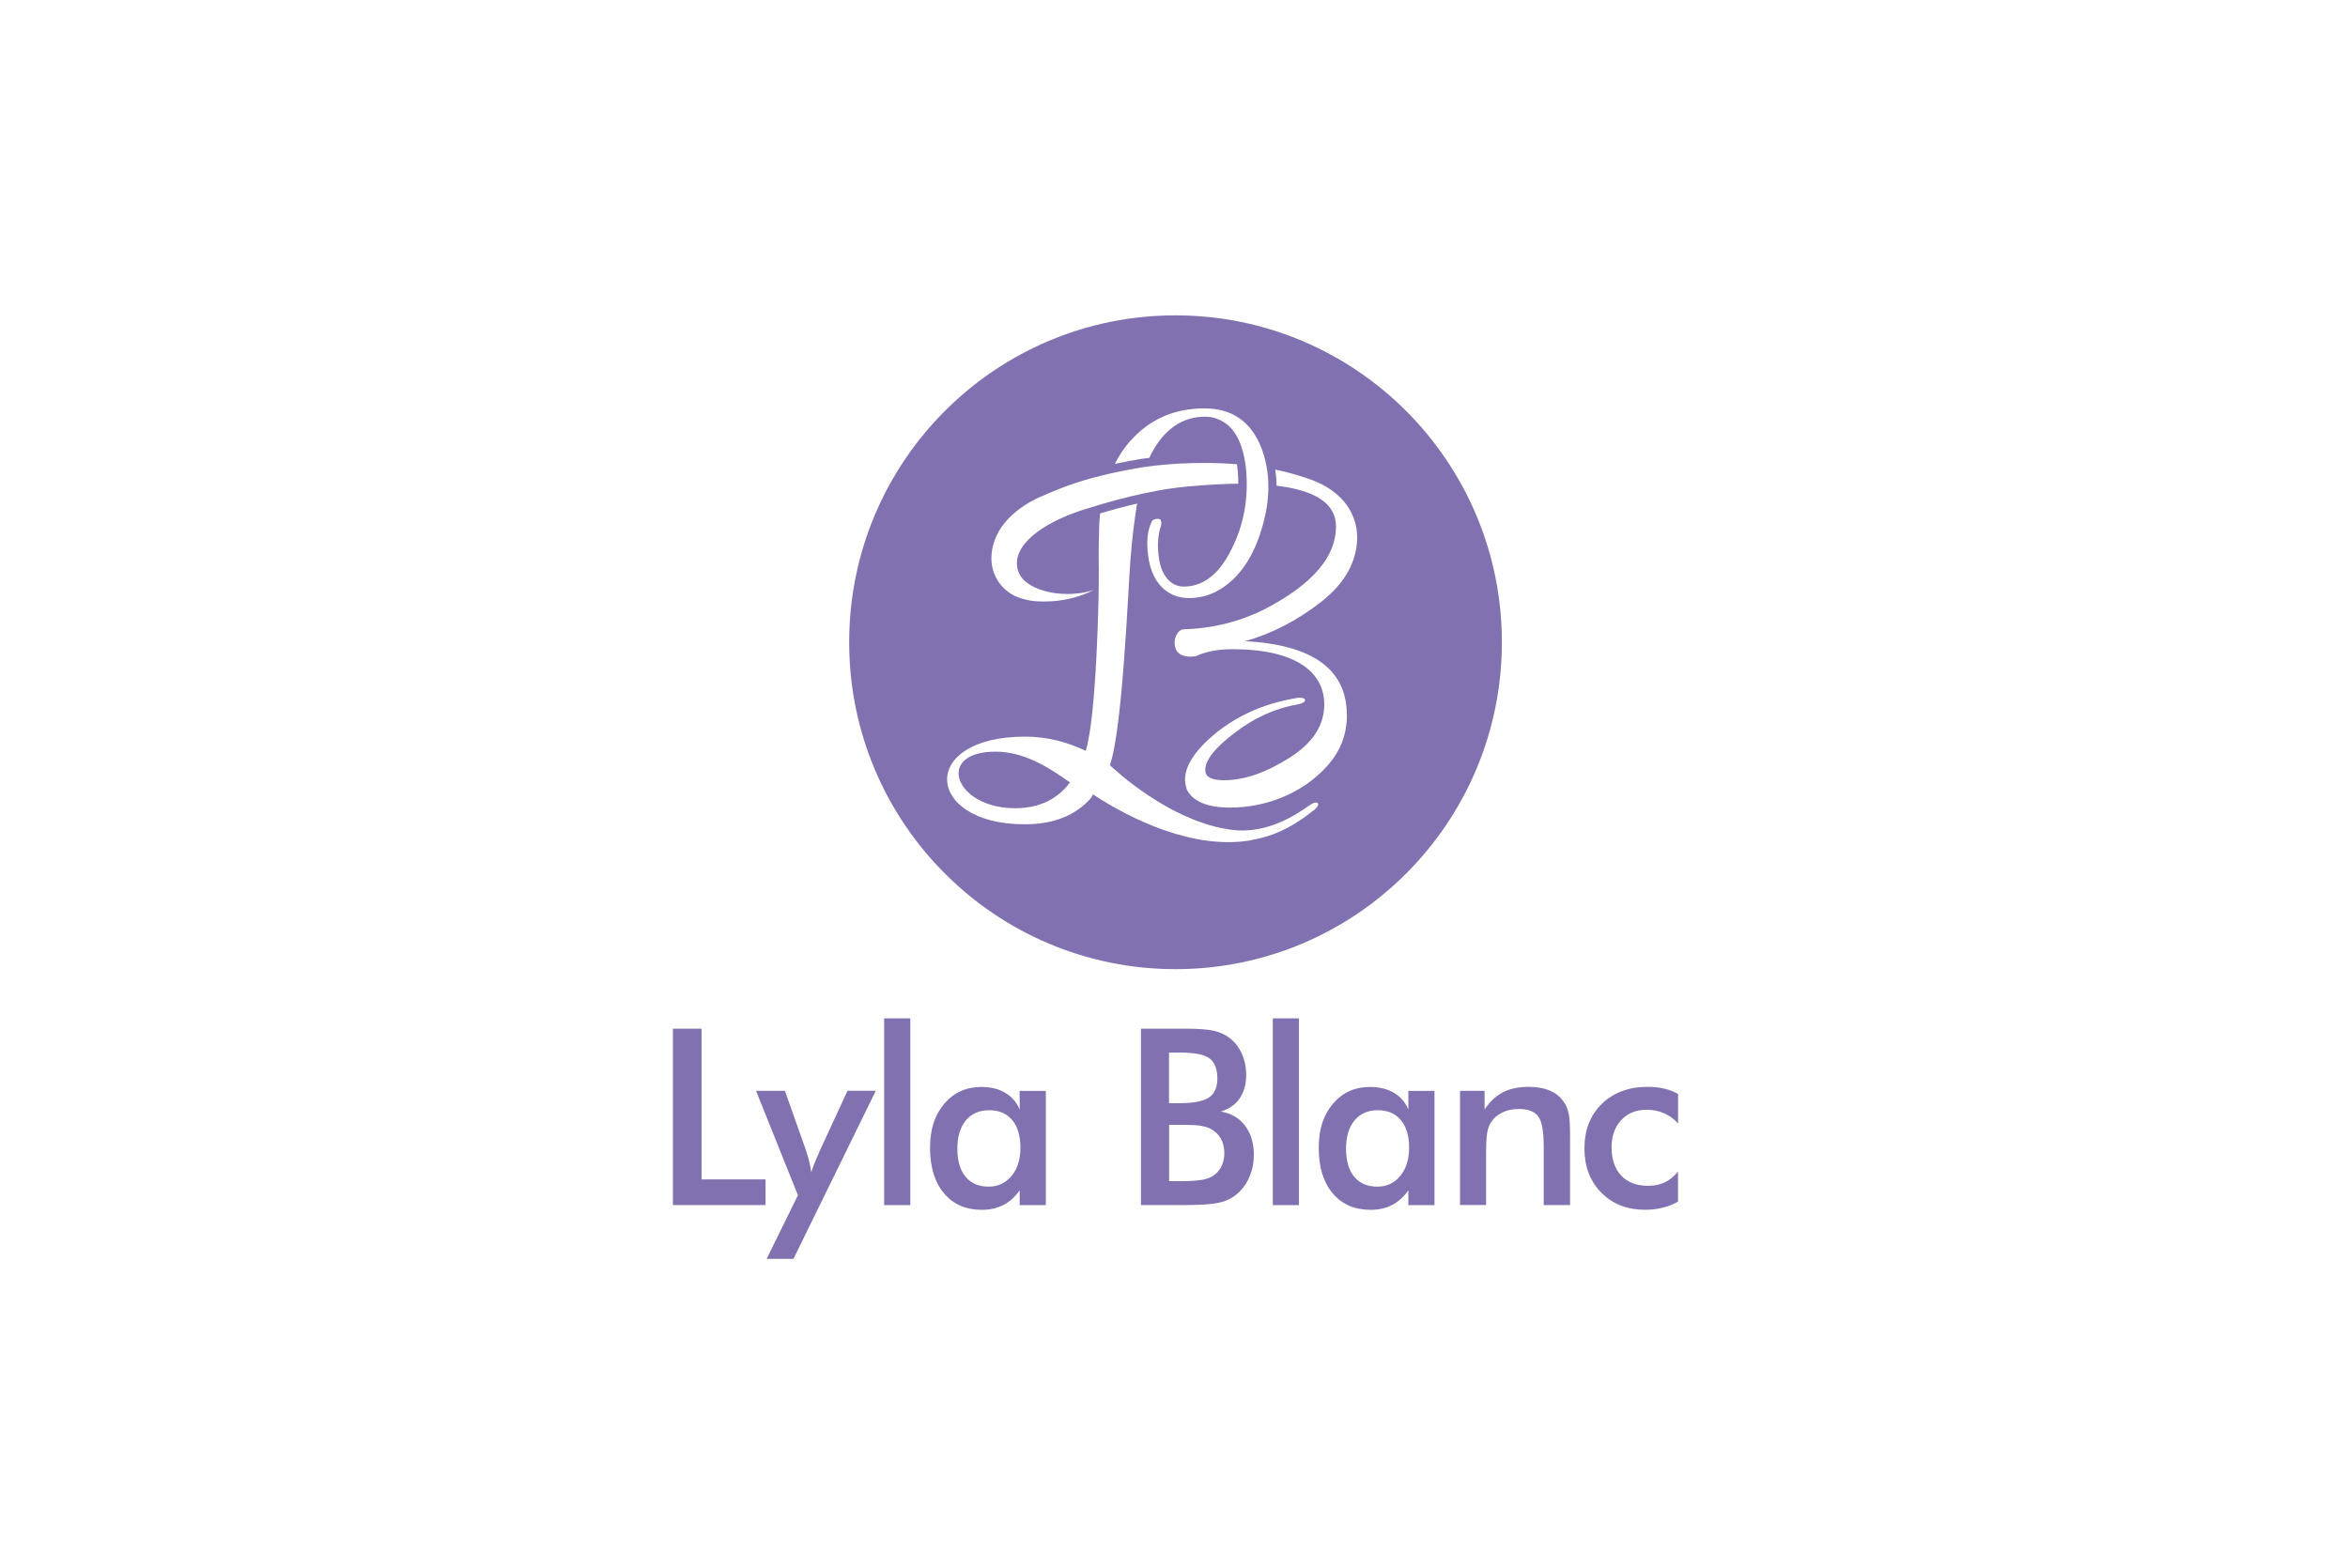 <svg xmlns="http://www.w3.org/2000/svg" xmlns:xlink="http://www.w3.org/1999/xlink" width="789" height="527" xml:space="preserve"><g transform="translate(-1805 -105)"><g><rect x="1810" y="109" width="780" height="520" fill="#D0CECE" fill-opacity="0"></rect><g><g><g><path d="M95.993 153.62C95.993 158.978 103.15 165.333 114.961 165.333 123.604 165.333 129.47 161.95 133.44 156.69 125.579 151.117 117.64 146.365 108.41 146.365 99.767 146.365 95.993 149.748 95.993 153.62Z" fill="#8171B0" fill-rule="nonzero" fill-opacity="1" transform="matrix(1 0 0 1.002 2031.12 211)"></path><path d="M168.873 0C108.312 0 59.23 49.101 59.23 109.662 59.23 170.222 108.332 219.323 168.892 219.323 229.452 219.323 278.554 170.222 278.554 109.662 278.554 49.101 229.452 0 168.873 0ZM153.737 42.101C160.21 34.807 168.521 31.209 178.63 31.209 187.84 31.209 194.176 35.57 197.676 44.271 200.785 52.347 200.922 61.303 197.95 71.276 195.095 81.132 190.304 88.054 183.695 92.023 180.449 93.94 177.085 94.839 173.448 94.839 166.311 94.839 160.875 89.97 159.701 80.623 159.056 75.891 159.447 72.039 160.992 68.969 161.383 68.323 163.456 67.952 163.847 68.578 164.238 69.223 164.238 70.122 163.847 71.022 162.928 74.229 162.811 77.299 163.202 80.486 163.847 87.272 167.347 90.987 171.63 90.987 178.239 90.987 183.695 86.763 187.84 78.179 191.869 70.122 193.413 61.401 192.631 52.054 191.712 42.707 188.623 37.075 183.304 34.885 181.876 34.24 180.449 33.986 178.904 33.986 171.258 33.986 165.157 38.092 160.757 46.403 160.542 46.813 160.327 47.322 160.112 47.791 159.193 47.908 158.294 48.006 157.433 48.143 154.285 48.652 151.352 49.219 148.497 49.825 149.944 47.009 151.665 44.35 153.757 42.062ZM123.858 60.756C131.25 57.334 138.661 54.929 146.796 53.09L149.044 52.602C152.251 51.917 155.028 51.409 157.785 50.959 157.785 50.959 157.805 50.959 157.824 50.959 157.902 50.959 158 50.939 158.098 50.92 159.056 50.783 160.053 50.646 161.051 50.529L161.97 50.411C167.054 49.825 172.607 49.512 178.552 49.512 182.346 49.512 185.983 49.668 189.522 49.942 189.62 50.705 189.737 51.487 189.815 52.308 189.933 53.716 189.972 55.105 189.972 56.473 185.455 56.493 179.764 56.806 172.999 57.412 165.255 58.038 153.073 60.423 139.619 64.686 126.185 68.636 115.587 75.598 115.587 83.185 115.587 84.299 115.821 85.355 116.232 86.314 116.251 86.353 116.271 86.372 116.271 86.411 116.349 86.587 116.427 86.744 116.506 86.92 116.603 87.135 116.74 87.311 116.858 87.506 116.877 87.545 116.916 87.585 116.936 87.624 117.073 87.819 117.21 88.015 117.386 88.21 117.464 88.308 117.562 88.406 117.64 88.504 117.757 88.621 117.855 88.758 117.992 88.875 118.187 89.051 118.383 89.227 118.578 89.384 118.637 89.442 118.715 89.501 118.774 89.559 118.813 89.579 118.872 89.618 118.911 89.657 121.942 91.965 126.928 93.47 132.599 93.47 135.904 93.47 138.974 92.962 141.555 92.062 136.412 94.683 130.8 95.993 124.738 95.993 122.372 95.993 120.299 95.837 118.578 95.348 111.461 93.92 107.022 88.073 107.022 81.581 107.022 72.723 113.494 65.292 123.78 60.717ZM215.979 165.47C215.647 165.802 215.314 166.135 214.865 166.37 206.984 172.666 200.649 174.7 196.386 175.619 195.799 175.756 195.193 175.873 194.567 175.99 194.293 176.049 194 176.108 193.726 176.166 193.453 176.205 193.159 176.245 192.866 176.284 192.279 176.362 191.693 176.421 191.106 176.499 190.519 176.597 189.913 176.597 189.307 176.636 188.701 176.655 188.075 176.694 187.469 176.714 186.237 176.694 184.985 176.714 183.734 176.636 182.482 176.538 181.211 176.479 179.96 176.284 179.334 176.205 178.689 176.108 178.063 176.029L176.186 175.697C173.663 175.247 171.2 174.582 168.775 173.898 166.389 173.155 164.043 172.373 161.813 171.473 159.584 170.613 157.472 169.674 155.497 168.755 153.522 167.817 151.665 166.878 150.002 165.959 148.301 165.059 146.796 164.179 145.466 163.397 144.117 162.596 142.963 161.872 142.024 161.246 141.711 161.051 141.438 160.855 141.164 160.679L140.421 161.989C135.552 167.445 128.493 170.73 118.168 170.73 101.175 170.73 92.141 163.182 92.141 155.634 92.141 148.477 100.588 141.32 118.363 141.32 126.205 141.32 132.873 143.315 138.72 146.092 142.376 134.359 143.217 93.001 143.119 85.531 143.002 80.037 143.119 74.913 143.256 69.907 143.315 68.773 143.432 67.619 143.569 66.446 147.773 65.175 151.958 64.08 155.986 63.141 155.087 68.402 154.344 74.6 153.757 81.816 152.955 91.652 151.137 138.739 146.854 150.765L146.796 150.863C146.796 150.863 146.854 150.922 146.874 150.941 147.245 151.293 147.832 151.821 148.595 152.486 149.338 153.151 150.276 153.952 151.371 154.852 152.486 155.751 153.718 156.749 155.145 157.785 156.553 158.841 158.118 159.936 159.78 161.051 161.461 162.146 163.26 163.3 165.157 164.375 167.054 165.49 169.068 166.506 171.16 167.504 173.253 168.462 175.404 169.381 177.613 170.124L179.276 170.691 180.957 171.18C182.072 171.532 183.206 171.747 184.321 172.001 185.435 172.236 186.569 172.392 187.684 172.568 188.251 172.627 188.799 172.686 189.346 172.725 189.737 172.764 190.109 172.783 190.5 172.803 200.062 172.999 207.845 168.677 213.985 164.316 215.314 163.417 216.214 163.202 216.683 163.652 217.016 163.984 216.781 164.668 215.999 165.431ZM226.48 134.124C226.48 140.616 224.27 146.287 219.832 151.195 211.13 160.836 198.634 165.118 187.254 165.118 179.51 165.118 174.758 163.065 172.705 159.115L172.392 158C172.236 157.218 172.079 156.573 172.079 156.103 171.923 151.195 175.56 145.661 182.834 139.815 190.265 133.968 198.967 130.174 209.253 128.434 209.722 128.277 210.211 128.277 210.68 128.277 211.795 128.277 212.42 128.59 212.42 129.06 212.42 129.685 211.619 130.174 210.035 130.487 202.604 131.758 195.486 134.906 188.857 139.971 182.209 145.036 178.884 149.142 178.884 152.466 178.884 154.832 180.938 155.947 185.201 155.947 192.006 155.947 199.28 153.405 207.023 148.516 214.923 143.608 218.873 137.605 218.873 130.487 218.873 119.732 209.37 111.989 188.036 111.989 183.128 111.989 179.021 112.79 175.697 114.355 175.228 114.355 174.27 114.511 174.113 114.511 170.476 114.511 168.579 112.927 168.579 109.759 168.579 107.393 170.163 105.32 171.591 105.32 181.7 105.008 190.871 102.642 199.26 98.359 214.923 90.146 222.823 80.975 222.823 70.846 222.823 63.278 216.175 58.742 202.839 57.138 202.839 55.3 202.663 53.501 202.408 51.741 205.967 52.484 209.448 53.403 212.87 54.577 223.469 57.901 229.941 65.175 229.941 74.659 229.785 82.716 225.835 89.833 217.759 96.169 209.859 102.329 201.313 106.767 192.299 109.29 215.06 110.542 226.46 118.774 226.46 134.124Z" fill="#8171B0" fill-rule="nonzero" fill-opacity="1" transform="matrix(1 0 0 1.002 2031.12 211)"></path><path d="M0 298.48 0 239.288 9.621 239.288 9.621 289.856 31.131 289.856 31.131 298.46 0 298.46Z" fill="#8171B0" fill-rule="nonzero" fill-opacity="1" transform="matrix(1 0 0 1.002 2031.12 211)"></path><path d="M40.517 316.509 31.502 316.509 42.003 295.155 27.943 260.153 37.642 260.153 44.682 280.001C45.093 281.213 45.445 282.445 45.758 283.697 46.07 284.948 46.325 286.219 46.501 287.51 46.852 286.16 47.693 284.009 49.004 281.076L49.199 280.587 58.663 260.133 68.167 260.133 40.517 316.489Z" fill="#8171B0" fill-rule="nonzero" fill-opacity="1" transform="matrix(1 0 0 1.002 2031.12 211)"></path><path d="M70.983 298.48 70.983 235.827 79.763 235.827 79.763 298.48 70.983 298.48Z" fill="#8171B0" fill-rule="nonzero" fill-opacity="1" transform="matrix(1 0 0 1.002 2031.12 211)"></path><path d="M125.305 298.48 116.525 298.48 116.525 293.513C114.961 295.722 113.142 297.365 111.05 298.441 108.958 299.516 106.572 300.064 103.873 300.064 98.457 300.064 94.194 298.206 91.085 294.51 87.976 290.814 86.411 285.73 86.411 279.297 86.411 272.863 87.995 268.248 91.183 264.474 94.37 260.72 98.516 258.843 103.639 258.843 106.767 258.843 109.446 259.488 111.656 260.798 113.885 262.108 115.508 263.986 116.525 266.43L116.525 260.172 125.305 260.172 125.305 298.499ZM116.779 279.199C116.779 275.229 115.86 272.159 114.003 269.95 112.165 267.74 109.583 266.645 106.259 266.645 102.935 266.645 100.334 267.779 98.437 270.067 96.54 272.355 95.582 275.503 95.582 279.551 95.582 283.599 96.501 286.767 98.34 288.976 100.178 291.186 102.759 292.281 106.103 292.281 109.251 292.281 111.813 291.088 113.807 288.683 115.782 286.278 116.779 283.129 116.779 279.219Z" fill="#8171B0" fill-rule="nonzero" fill-opacity="1" transform="matrix(1 0 0 1.002 2031.12 211)"></path><path d="M157.277 298.48 157.277 239.288 172.197 239.288C176.46 239.288 179.608 239.523 181.642 239.973 183.675 240.422 185.416 241.185 186.843 242.241 188.681 243.59 190.089 245.35 191.106 247.54 192.123 249.73 192.631 252.136 192.631 254.775 192.631 257.924 191.908 260.564 190.441 262.675 188.994 264.787 186.863 266.273 184.086 267.095 187.528 267.642 190.246 269.207 192.24 271.807 194.235 274.408 195.212 277.693 195.212 281.643 195.212 284.048 194.802 286.317 193.961 288.468 193.12 290.619 191.947 292.457 190.402 293.963 188.779 295.605 186.784 296.759 184.379 297.443 181.974 298.128 177.946 298.46 172.295 298.46L157.296 298.46ZM166.702 264.279 170.378 264.279C174.954 264.279 178.2 263.653 180.097 262.402 181.994 261.15 182.952 259.038 182.952 256.066 182.952 252.84 182.072 250.571 180.331 249.261 178.572 247.951 175.267 247.306 170.378 247.306L166.702 247.306 166.702 264.279ZM166.702 290.443 170.026 290.443C173.39 290.443 175.912 290.306 177.594 290.032 179.256 289.758 180.586 289.289 181.563 288.624 182.756 287.842 183.656 286.786 184.321 285.476 184.966 284.146 185.298 282.699 185.298 281.115 185.298 279.238 184.907 277.576 184.125 276.188 183.343 274.78 182.228 273.704 180.762 272.922 179.843 272.472 178.806 272.12 177.633 271.905 176.46 271.69 174.895 271.573 172.959 271.573L166.741 271.573 166.741 290.443Z" fill="#8171B0" fill-rule="nonzero" fill-opacity="1" transform="matrix(1 0 0 1.002 2031.12 211)"></path><path d="M201.587 298.48 201.587 235.827 210.367 235.827 210.367 298.48 201.587 298.48Z" fill="#8171B0" fill-rule="nonzero" fill-opacity="1" transform="matrix(1 0 0 1.002 2031.12 211)"></path><path d="M255.91 298.48 247.13 298.48 247.13 293.513C245.565 295.722 243.747 297.365 241.654 298.441 239.562 299.516 237.176 300.064 234.478 300.064 229.061 300.064 224.798 298.206 221.689 294.51 218.58 290.814 217.016 285.73 217.016 279.297 217.016 272.863 218.6 268.248 221.787 264.474 224.974 260.7 229.12 258.843 234.243 258.843 237.372 258.843 240.051 259.488 242.261 260.798 244.49 262.108 246.113 263.986 247.13 266.43L247.13 260.172 255.91 260.172 255.91 298.499ZM247.384 279.199C247.384 275.229 246.465 272.159 244.607 269.95 242.769 267.74 240.188 266.645 236.863 266.645 233.539 266.645 230.938 267.779 229.042 270.067 227.145 272.355 226.187 275.503 226.187 279.551 226.187 283.599 227.106 286.767 228.944 288.976 230.782 291.186 233.363 292.281 236.707 292.281 239.855 292.281 242.417 291.088 244.412 288.683 246.387 286.278 247.384 283.129 247.384 279.219Z" fill="#8171B0" fill-rule="nonzero" fill-opacity="1" transform="matrix(1 0 0 1.002 2031.12 211)"></path><path d="M264.494 298.48 264.494 260.153 272.746 260.153 272.746 266.41C274.506 263.77 276.559 261.835 278.925 260.622 281.291 259.41 284.185 258.804 287.568 258.804 290.423 258.804 292.868 259.253 294.862 260.153 296.876 261.052 298.441 262.402 299.575 264.181 300.259 265.237 300.728 266.469 301.022 267.857 301.315 269.246 301.471 271.71 301.471 275.21L301.471 298.46 292.613 298.46 292.613 278.769C292.613 273.724 292.007 270.38 290.775 268.718 289.543 267.056 287.373 266.234 284.244 266.234 282.191 266.234 280.372 266.606 278.769 267.368 277.165 268.131 275.914 269.187 274.995 270.556 274.349 271.475 273.9 272.648 273.645 274.095 273.391 275.542 273.254 277.83 273.254 280.978L273.254 298.441 264.474 298.441Z" fill="#8171B0" fill-rule="nonzero" fill-opacity="1" transform="matrix(1 0 0 1.002 2031.12 211)"></path><path d="M337.765 271.064C336.415 269.578 334.851 268.444 333.052 267.662 331.253 266.88 329.337 266.489 327.244 266.489 323.666 266.489 320.791 267.642 318.64 269.969 316.489 272.296 315.414 275.366 315.414 279.179 315.414 282.993 316.489 286.297 318.66 288.585 320.83 290.853 323.822 292.007 327.655 292.007 329.786 292.007 331.683 291.616 333.345 290.814 335.027 290.013 336.494 288.82 337.745 287.197L337.745 297.306C336.122 298.225 334.401 298.91 332.544 299.36 330.705 299.809 328.73 300.044 326.658 300.044 320.654 300.044 315.746 298.128 311.972 294.295 308.179 290.462 306.301 285.515 306.301 279.414 306.301 273.313 308.257 268.268 312.187 264.474 316.098 260.681 321.241 258.804 327.577 258.804 329.571 258.804 331.409 258.999 333.072 259.39 334.753 259.781 336.298 260.388 337.765 261.189L337.765 271.045Z" fill="#8171B0" fill-rule="nonzero" fill-opacity="1" transform="matrix(1 0 0 1.002 2031.12 211)"></path></g></g></g></g></g></svg>